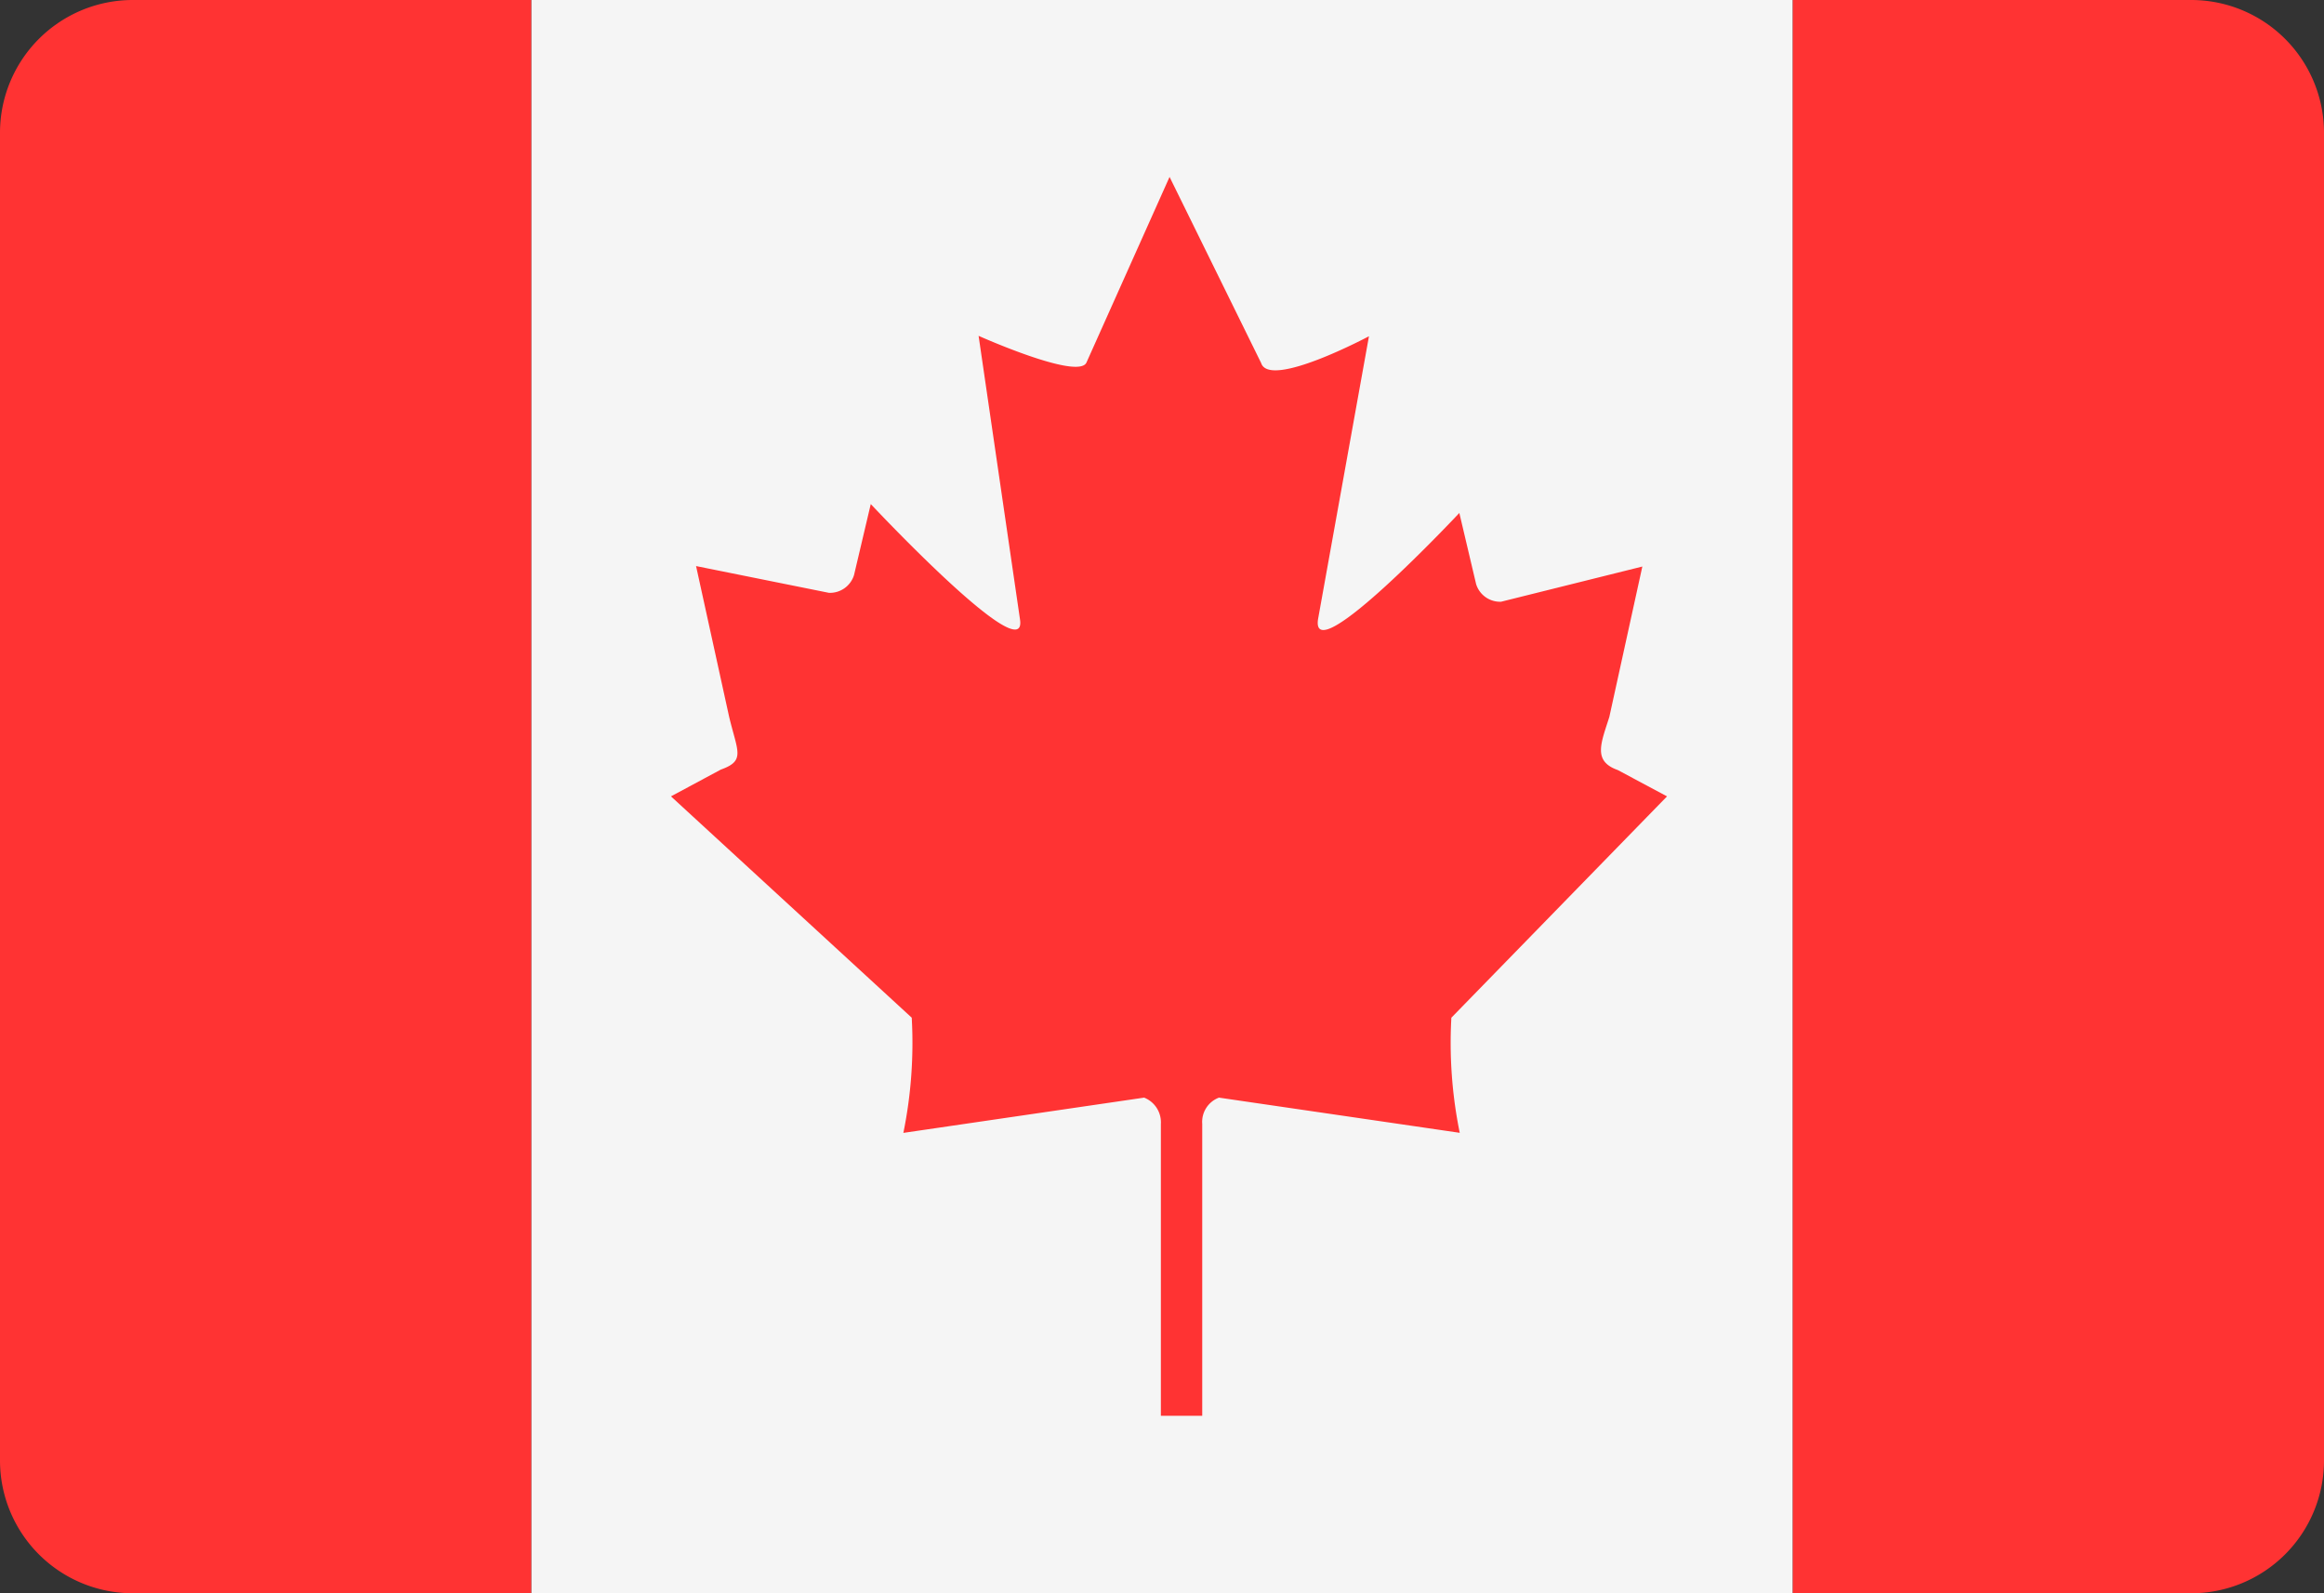 <svg xmlns="http://www.w3.org/2000/svg" width="35" height="24" viewBox="0 0 35 24"><rect x="0" y="0" width="35" height="24" fill="#333333" stroke="none"/><g fill="none" fill-rule="evenodd"><path fill="#F5F5F5" d="M8 0h19v24H8z"/><path d="M17.557 2.726l-1.252 2.797c-.126.269-1.624-.403-1.624-.403l.623 4.268c.126.8-2.248-1.734-2.248-1.734l-.251 1.069a.38.38 0 0 1-.378.269l-2.001-.404.497 2.266c.126.531.252.666-.126.8l-.749.403 3.626 3.335a6.784 6.784 0 0 1-.126 1.734l3.626-.531c.16.06.257.22.252.397v4.396h.623v-4.396a.39.39 0 0 1 .252-.397l3.625.53a6.784 6.784 0 0 1-.125-1.733l3.248-3.335-.743-.397c-.378-.134-.252-.403-.126-.8l.497-2.265-2.127.53a.377.377 0 0 1-.378-.268l-.251-1.069s-2.248 2.4-2.128 1.6l.767-4.262s-1.499.8-1.625.403l-1.378-2.803z"/><path fill="#F33" d="M2 0h6v24H2a2 2 0 0 1-2-2V2a2 2 0 0 1 2-2zm25 0h6a2 2 0 0 1 2 2v20a2 2 0 0 1-2 2h-6V0zm-9.386 2.665l-1.252 2.797c-.126.268-1.624-.403-1.624-.403l.623 4.268c.126.8-2.247-1.734-2.247-1.734l-.252 1.069a.38.38 0 0 1-.378.268l-2.001-.403.497 2.266c.126.531.252.666-.125.8l-.75.403 3.626 3.334a6.784 6.784 0 0 1-.126 1.735l3.626-.531a.4.4 0 0 1 .252.396v4.397h.623V16.93a.39.39 0 0 1 .252-.396l3.626.53a6.784 6.784 0 0 1-.126-1.734l3.248-3.334-.743-.397c-.378-.134-.252-.403-.126-.8l.497-2.265-2.127.53a.377.377 0 0 1-.377-.268l-.252-1.069s-2.248 2.4-2.128 1.6l.767-4.262s-1.499.8-1.624.403l-1.379-2.803z"/></g></svg>
